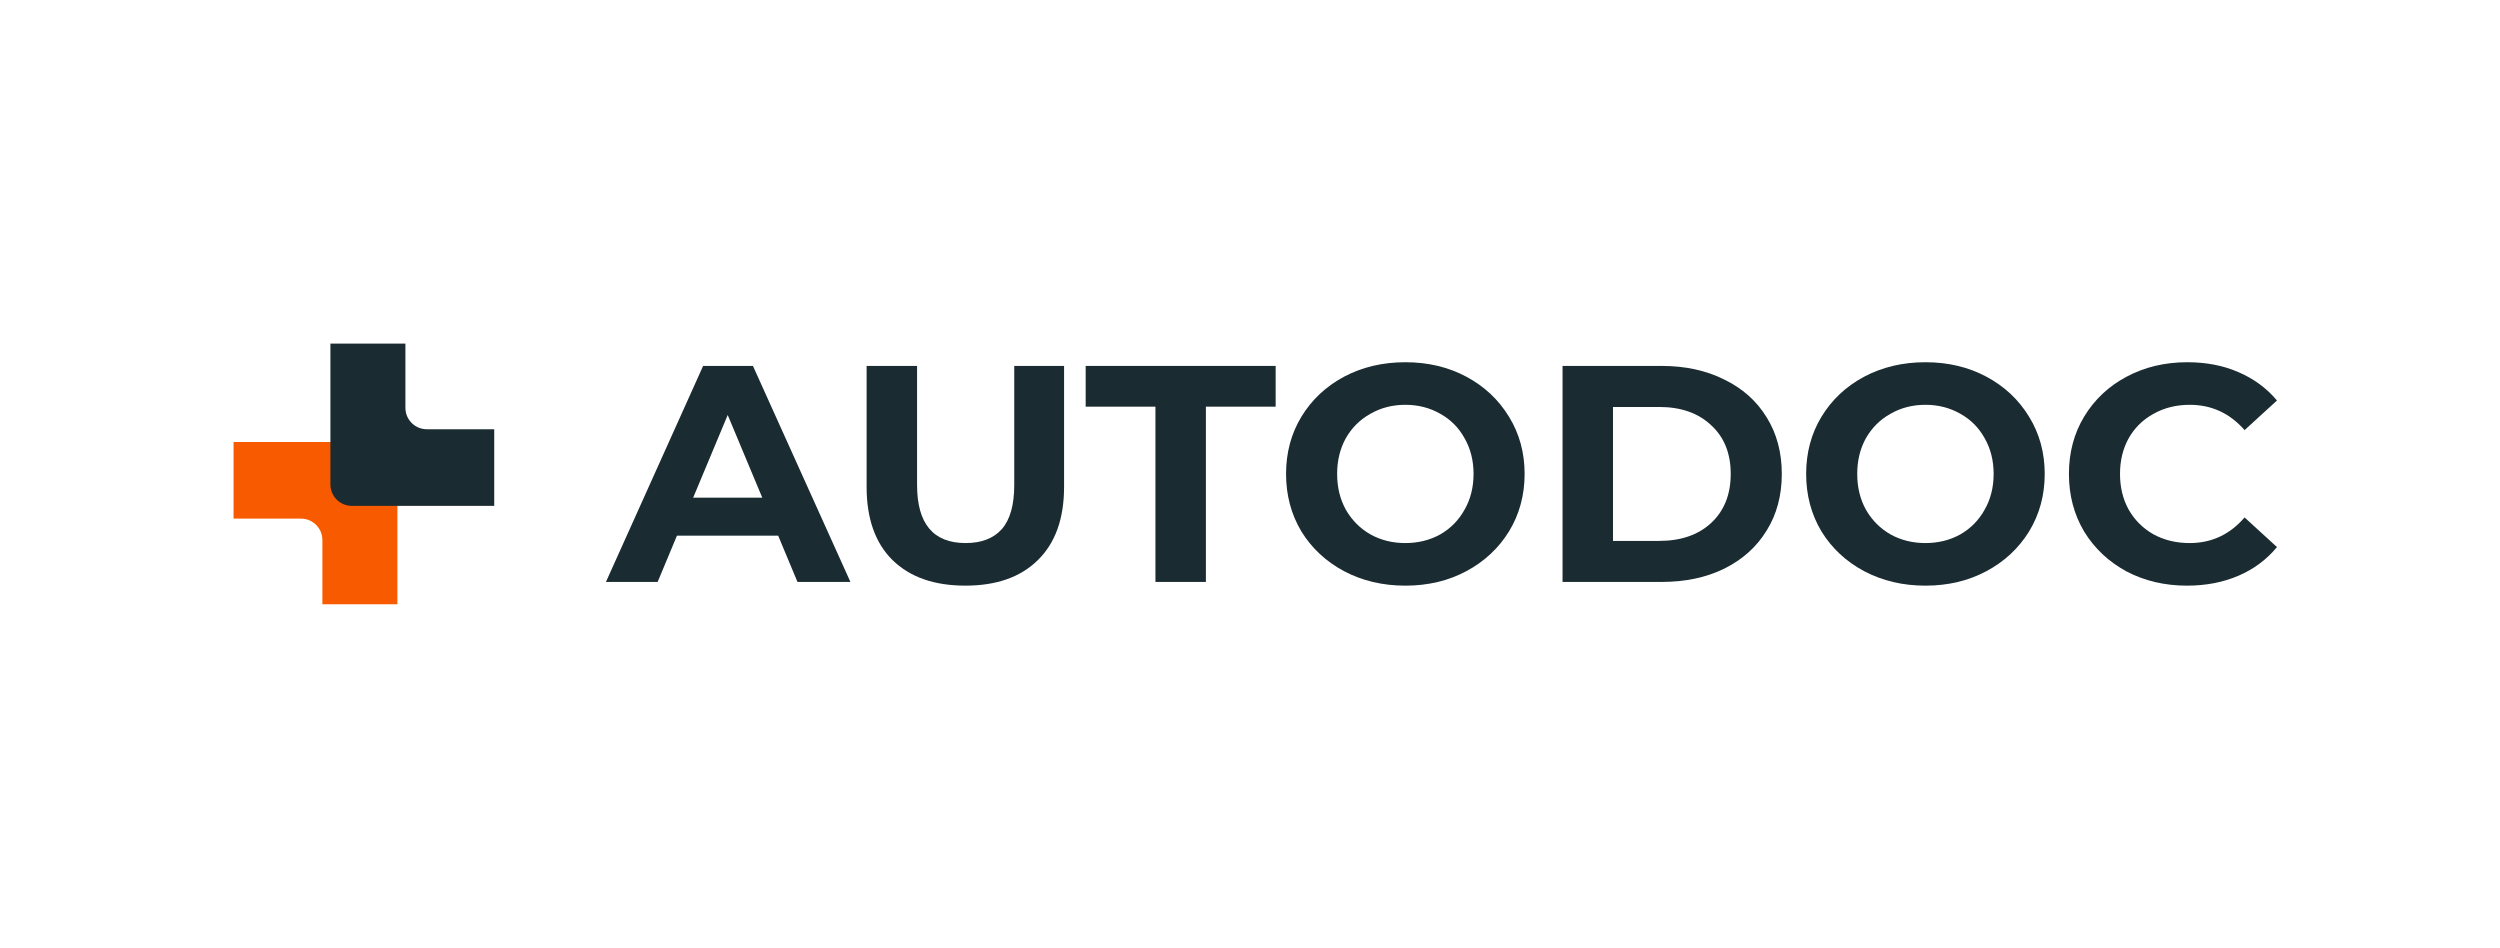 <svg width="211" height="80" viewBox="0 0 211 80" fill="none" xmlns="http://www.w3.org/2000/svg">
<g clip-path="url(#clip0_4636_10236)">
<path d="M65.677 45.209H57.135L55.505 49.116H51.141L59.343 30.884H63.549L71.776 49.116H67.307L65.677 45.209ZM64.337 42.005L61.419 35.025L58.502 42.005H64.337Z" fill="#1A2B32"/>
<path d="M81.475 49.428C78.846 49.428 76.796 48.708 75.324 47.267C73.869 45.825 73.142 43.768 73.142 41.094V30.884H77.401V40.938C77.401 44.202 78.767 45.834 81.501 45.834C82.833 45.834 83.849 45.444 84.55 44.662C85.251 43.863 85.602 42.622 85.602 40.938V30.884H89.808V41.094C89.808 43.768 89.072 45.825 87.6 47.267C86.145 48.708 84.104 49.428 81.475 49.428Z" fill="#1A2B32"/>
<path d="M97.519 34.322H91.631V30.884H107.665V34.322H101.777V49.116H97.519V34.322Z" fill="#1A2B32"/>
<path d="M118.611 49.429C116.701 49.429 114.975 49.021 113.433 48.205C111.908 47.388 110.707 46.268 109.831 44.845C108.973 43.403 108.543 41.788 108.543 40C108.543 38.212 108.973 36.605 109.831 35.182C110.707 33.74 111.908 32.612 113.433 31.796C114.975 30.98 116.701 30.572 118.611 30.572C120.521 30.572 122.238 30.98 123.763 31.796C125.288 32.612 126.488 33.74 127.364 35.182C128.24 36.605 128.678 38.212 128.678 40C128.678 41.788 128.24 43.403 127.364 44.845C126.488 46.268 125.288 47.388 123.763 48.205C122.238 49.021 120.521 49.429 118.611 49.429ZM118.611 45.834C119.697 45.834 120.679 45.591 121.555 45.105C122.431 44.602 123.115 43.907 123.605 43.021C124.113 42.136 124.368 41.129 124.368 40C124.368 38.871 124.113 37.864 123.605 36.979C123.115 36.093 122.431 35.407 121.555 34.921C120.679 34.418 119.697 34.166 118.611 34.166C117.524 34.166 116.543 34.418 115.667 34.921C114.791 35.407 114.099 36.093 113.59 36.979C113.1 37.864 112.854 38.871 112.854 40C112.854 41.129 113.1 42.136 113.59 43.021C114.099 43.907 114.791 44.602 115.667 45.105C116.543 45.591 117.524 45.834 118.611 45.834Z" fill="#1A2B32"/>
<path d="M131.879 30.884H140.238C142.235 30.884 143.997 31.266 145.521 32.03C147.063 32.777 148.255 33.836 149.096 35.208C149.955 36.579 150.384 38.177 150.384 40C150.384 41.823 149.955 43.421 149.096 44.792C148.255 46.164 147.063 47.232 145.521 47.996C143.997 48.743 142.235 49.116 140.238 49.116H131.879V30.884ZM140.028 45.652C141.867 45.652 143.331 45.148 144.417 44.141C145.521 43.117 146.073 41.736 146.073 40C146.073 38.264 145.521 36.892 144.417 35.885C143.331 34.86 141.867 34.348 140.028 34.348H136.137V45.652H140.028Z" fill="#1A2B32"/>
<path d="M162.506 49.429C160.596 49.429 158.87 49.021 157.328 48.205C155.803 47.388 154.603 46.268 153.727 44.845C152.868 43.403 152.439 41.788 152.439 40C152.439 38.212 152.868 36.605 153.727 35.182C154.603 33.74 155.803 32.612 157.328 31.796C158.87 30.98 160.596 30.572 162.506 30.572C164.416 30.572 166.134 30.98 167.659 31.796C169.183 32.612 170.384 33.74 171.26 35.182C172.136 36.605 172.574 38.212 172.574 40C172.574 41.788 172.136 43.403 171.26 44.845C170.384 46.268 169.183 47.388 167.659 48.205C166.134 49.021 164.416 49.429 162.506 49.429ZM162.506 45.834C163.593 45.834 164.574 45.591 165.45 45.105C166.327 44.602 167.01 43.907 167.501 43.021C168.009 42.136 168.263 41.129 168.263 40C168.263 38.871 168.009 37.864 167.501 36.979C167.01 36.093 166.327 35.407 165.45 34.921C164.574 34.418 163.593 34.166 162.506 34.166C161.42 34.166 160.439 34.418 159.562 34.921C158.686 35.407 157.994 36.093 157.486 36.979C156.995 37.864 156.75 38.871 156.75 40C156.75 41.129 156.995 42.136 157.486 43.021C157.994 43.907 158.686 44.602 159.562 45.105C160.439 45.591 161.42 45.834 162.506 45.834Z" fill="#1A2B32"/>
<path d="M184.58 49.429C182.705 49.429 181.005 49.029 179.481 48.23C177.974 47.414 176.782 46.294 175.906 44.871C175.047 43.429 174.618 41.806 174.618 40C174.618 38.194 175.047 36.579 175.906 35.156C176.782 33.714 177.974 32.594 179.481 31.796C181.005 30.98 182.714 30.572 184.607 30.572C186.201 30.572 187.638 30.849 188.918 31.405C190.214 31.961 191.301 32.759 192.177 33.801L189.443 36.302C188.199 34.878 186.657 34.166 184.817 34.166C183.678 34.166 182.662 34.418 181.768 34.921C180.874 35.407 180.173 36.093 179.665 36.979C179.174 37.864 178.929 38.871 178.929 40C178.929 41.129 179.174 42.136 179.665 43.021C180.173 43.907 180.874 44.602 181.768 45.105C182.662 45.591 183.678 45.834 184.817 45.834C186.657 45.834 188.199 45.114 189.443 43.672L192.177 46.173C191.301 47.232 190.214 48.039 188.918 48.595C187.621 49.151 186.175 49.429 184.58 49.429Z" fill="#1A2B32"/>
<path fill-rule="evenodd" clip-rule="evenodd" d="M25.404 43.772C26.401 43.772 27.209 44.58 27.209 45.576V51H33.539V43.772L33.539 39.11C33.539 38.114 32.731 37.306 31.734 37.306H19.713L19.713 43.772H25.404Z" fill="#F85A00"/>
<path fill-rule="evenodd" clip-rule="evenodd" d="M36.021 36.228C35.025 36.228 34.217 35.42 34.217 34.424V29H27.887V36.228L27.887 40.89C27.887 41.886 28.694 42.694 29.691 42.694H41.713V36.228H36.021Z" fill="#1A2B32"/>
</g>
<defs>
<clipPath id="clip0_4636_10236">
<rect width="172.464" height="22" fill="white" transform="translate(19.713 29)"/>
</clipPath>
</defs>
</svg>
